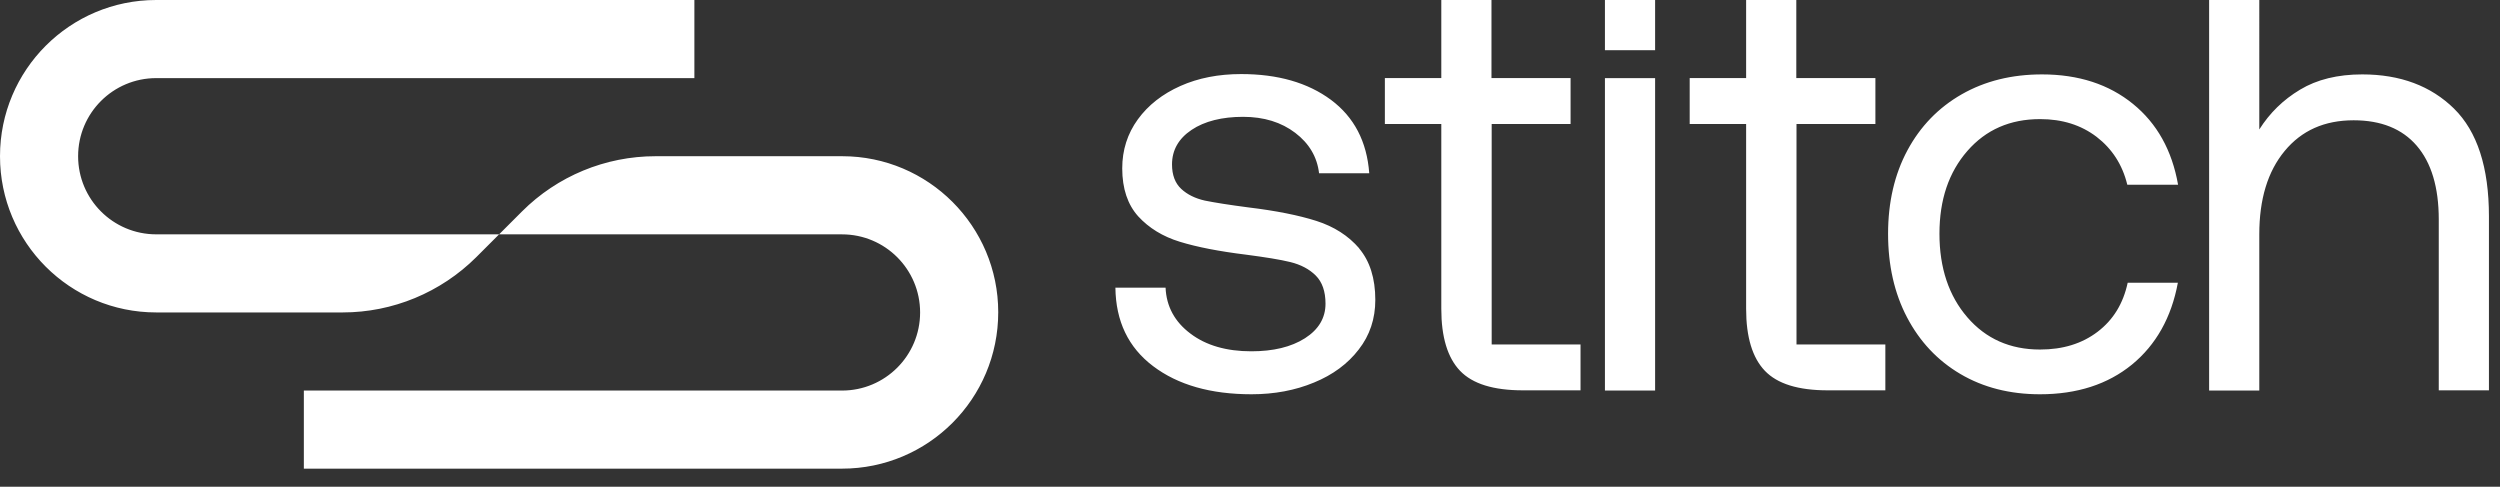 <svg xmlns="http://www.w3.org/2000/svg" fill="none" viewBox="0 0 113 22"><rect x="0" y="0" width="113" height="22" fill="#333333" stroke="none"/><g fill="#fff" clip-path="url(#a)"><path d="m22.56 10.592 1.033-1.033c1.598-1.598 3.769-2.498 6.037-2.498h8.438c3.892 0 7.052 3.16 7.052 7.052 0 3.91-3.16 7.07-7.061 7.07H13.734v-3.53H38.059c1.951 0 3.53-1.58 3.53-3.53s-1.58-3.53-3.53-3.53H22.56Zm-15.499 0c-1.951 0-3.53-1.58-3.53-3.531 0-1.951 1.58-3.53 3.53-3.53h24.325V0H7.061C3.16 0 0 3.16 0 7.061c0 3.901 3.16 7.061 7.061 7.061h8.429c2.26 0 4.431-.9 6.037-2.498l1.033-1.033H7.061Zm54.37.635c.485.574.733 1.35.733 2.33 0 .847-.247 1.598-.75 2.242-.494.644-1.174 1.147-2.021 1.492-.847.353-1.792.53-2.825.53-1.845 0-3.328-.424-4.448-1.271-1.121-.847-1.686-2.03-1.704-3.548h2.268c.035.847.415 1.545 1.121 2.074.706.538 1.633.803 2.754.803.997 0 1.801-.194 2.427-.591.618-.397.927-.918.927-1.562 0-.556-.15-.98-.441-1.271-.291-.291-.68-.494-1.147-.609-.468-.115-1.139-.221-2.004-.335-1.218-.15-2.215-.344-2.992-.583-.777-.238-1.403-.627-1.88-1.147-.477-.529-.724-1.253-.724-2.171 0-.83.238-1.571.706-2.215.468-.644 1.112-1.147 1.924-1.509.812-.362 1.73-.538 2.745-.538 1.659 0 3.01.388 4.06 1.165 1.042.777 1.624 1.88 1.73 3.319h-2.268c-.088-.741-.45-1.35-1.077-1.827-.627-.477-1.412-.724-2.357-.724-.944 0-1.739.194-2.33.591-.591.397-.883.918-.883 1.562 0 .477.141.847.415 1.103.274.256.635.432 1.068.53.432.088 1.094.194 1.977.309 1.236.15 2.26.353 3.063.609.803.256 1.448.671 1.942 1.244h-.009Zm5.984-5.622h3.575V3.53h-3.575V0h-2.268v3.53h-2.551v2.074h2.551v8.358c0 1.271.282 2.207.847 2.798.565.591 1.509.883 2.842.883h2.604v-2.074h-4.016V5.605h-.009Zm24.802-.221c.997 0 1.845.265 2.551.803.697.538 1.165 1.253 1.386 2.163h2.295c-.274-1.554-.953-2.772-2.039-3.654-1.086-.883-2.454-1.333-4.113-1.333-1.368 0-2.577.3-3.628.9-1.05.6-1.871 1.448-2.454 2.533-.583 1.086-.874 2.348-.874 3.769 0 1.421.282 2.683.856 3.778.574 1.095 1.377 1.951 2.41 2.56 1.033.609 2.233.918 3.601.918 1.677 0 3.063-.45 4.157-1.342 1.086-.891 1.783-2.127 2.074-3.698h-2.268c-.203.944-.653 1.677-1.359 2.215-.706.538-1.571.803-2.604.803-1.35 0-2.445-.485-3.283-1.456-.839-.971-1.262-2.233-1.262-3.778s.424-2.78 1.262-3.742c.839-.962 1.933-1.439 3.283-1.439h.009Zm18.712-.468c-1.05-1.033-2.436-1.553-4.157-1.553-1.103 0-2.048.23-2.807.689-.768.459-1.377 1.059-1.845 1.8V0h-2.268v17.653h2.268v-7.061c0-1.589.38-2.842 1.148-3.769.768-.927 1.8-1.386 3.116-1.386 1.235 0 2.188.38 2.85 1.147.662.768.998 1.88.998 3.336v7.723h2.268V9.78c0-2.215-.529-3.839-1.58-4.872l.009.009Zm-29.736.689h3.575V3.53h-3.575V0H78.925v3.53h-2.551v2.074h2.551v8.358c0 1.271.282 2.207.847 2.798.565.591 1.509.883 2.842.883h2.604v-2.074h-4.016V5.605h-.009Zm-8.65-3.336h2.268V0h-2.268v2.268Zm0 15.384h2.268V3.531h-2.268v14.122Z"/></g><defs><clipPath id="a"><path fill="#fff" d="M0 0h112.5v21.183H0z"/></clipPath></defs></svg>